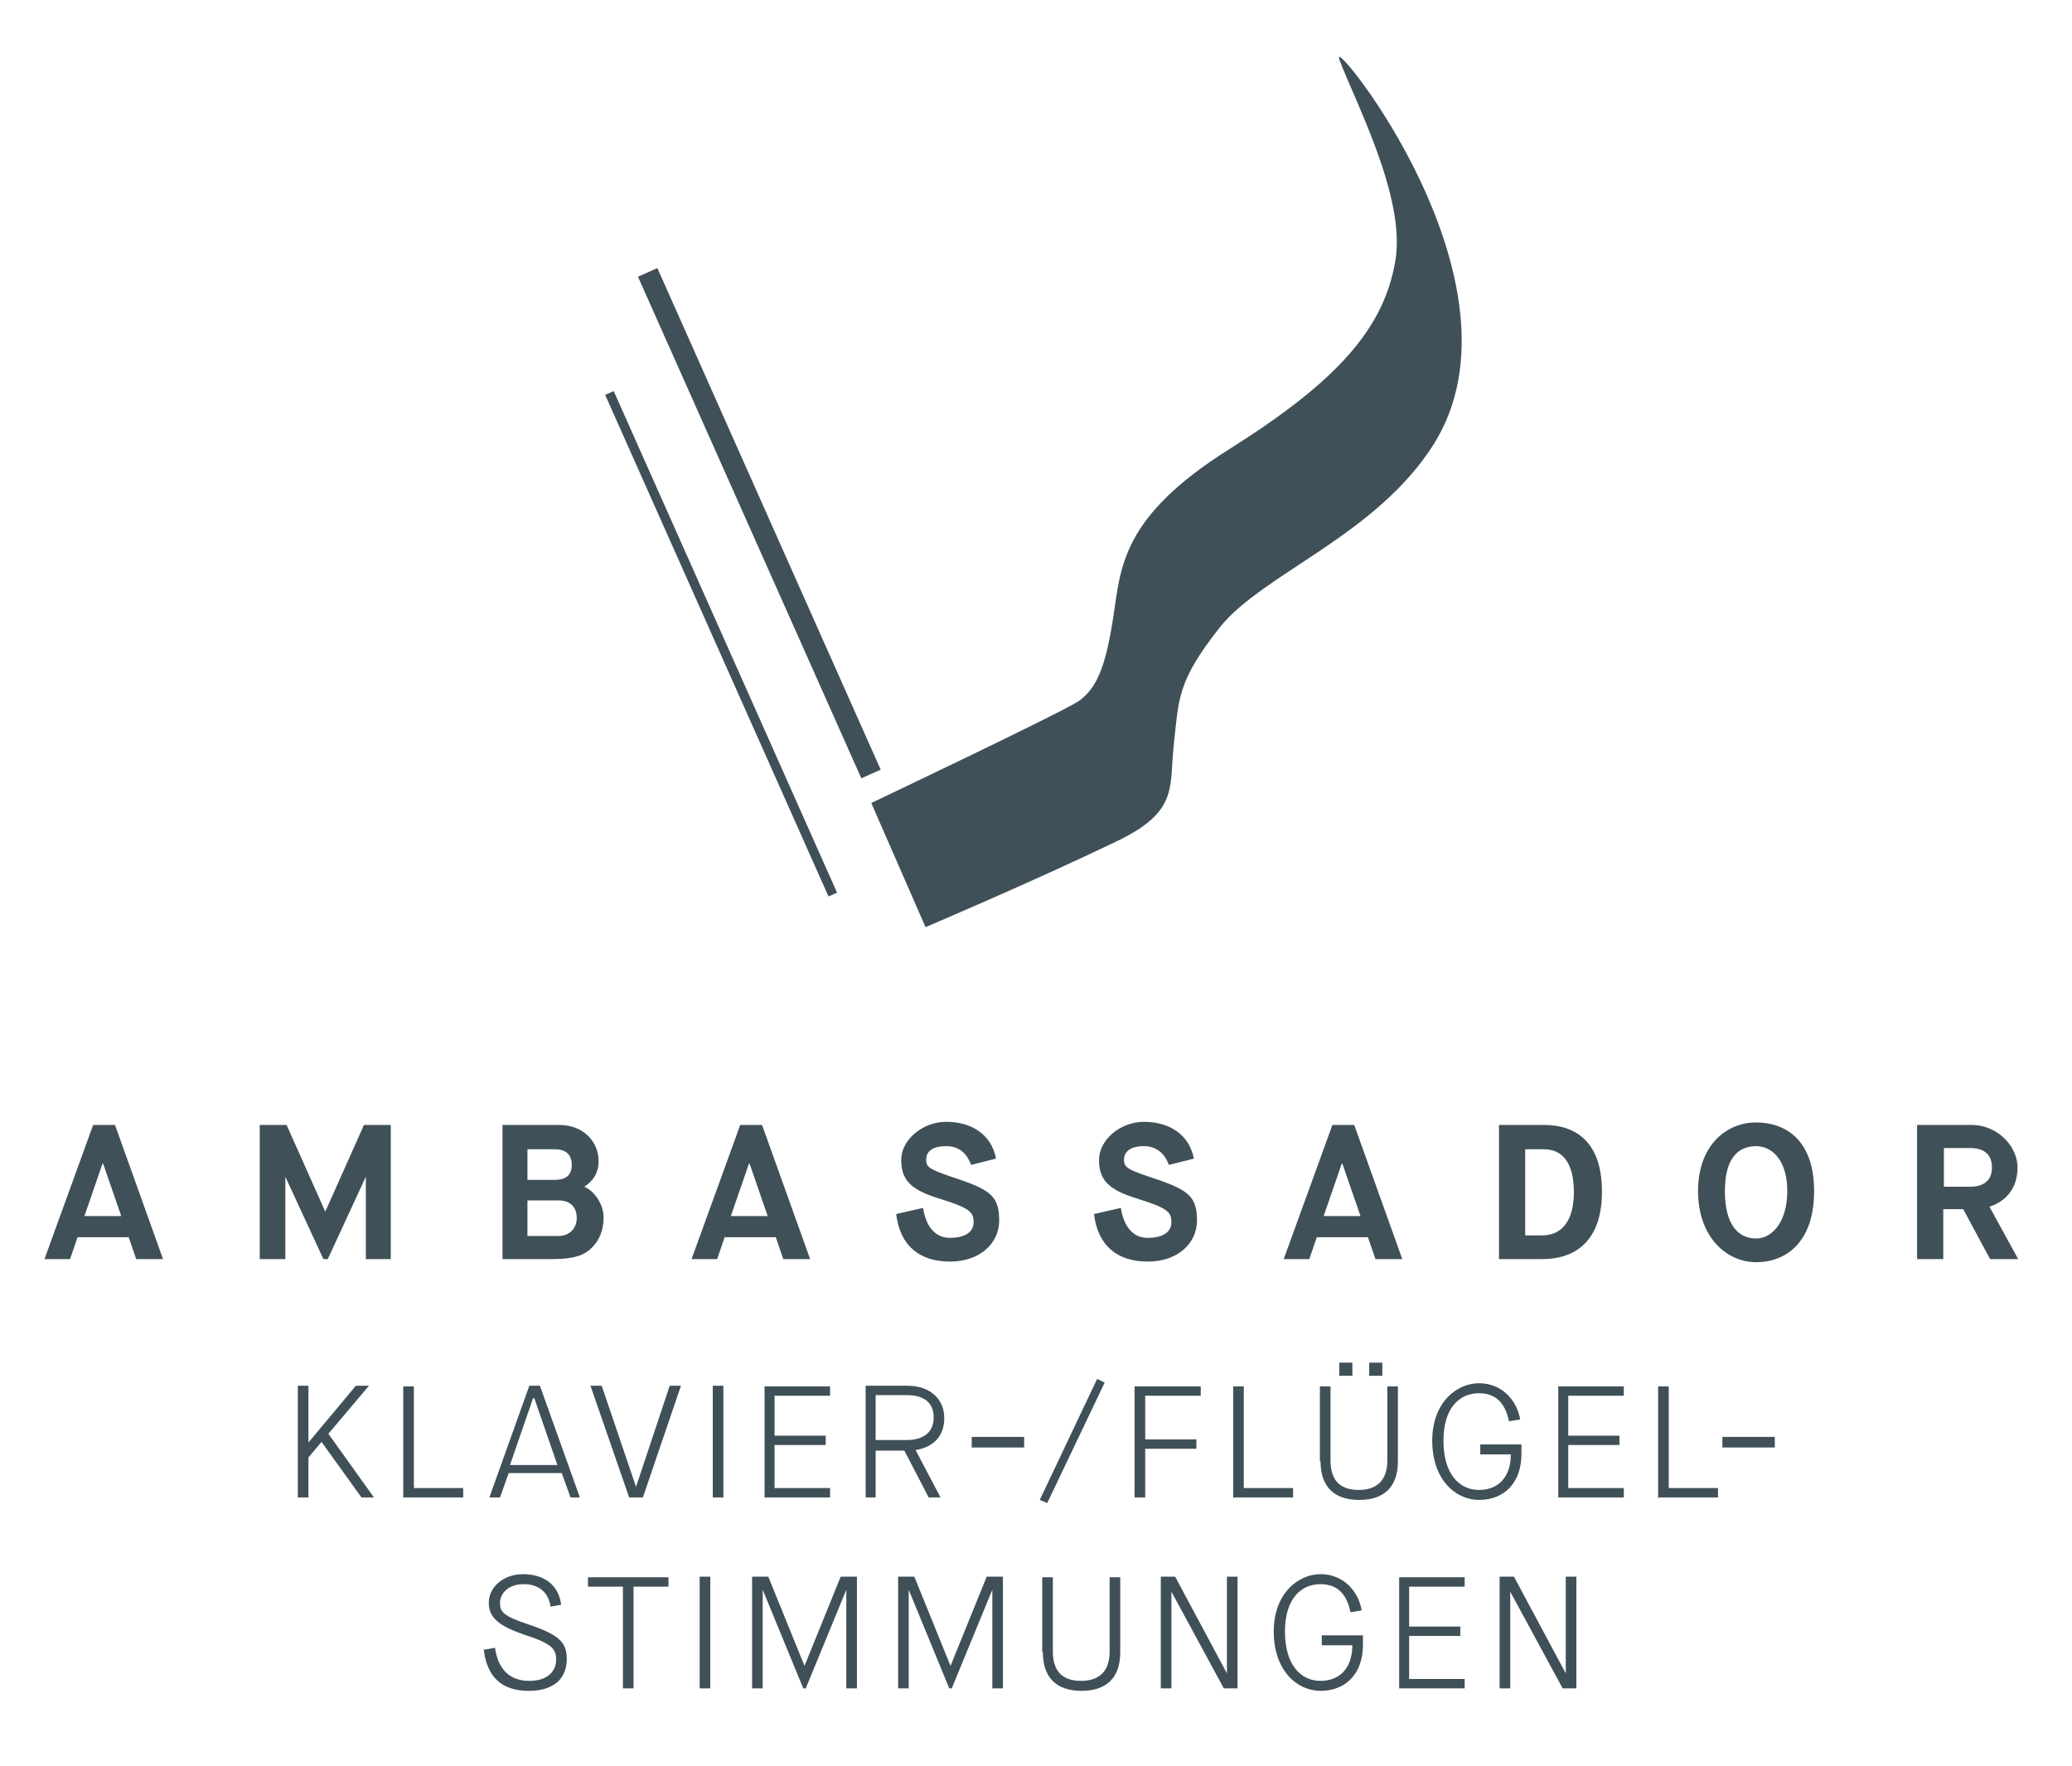 <?xml version="1.0" encoding="UTF-8"?>
<svg id="Ebene_1" xmlns="http://www.w3.org/2000/svg" width="117.1mm" height="99.8mm" version="1.1" xmlns:xlink="http://www.w3.org/1999/xlink" viewBox="0 0 332 283">
  <!-- Generator: Adobe Illustrator 29.3.1, SVG Export Plug-In . SVG Version: 2.1.0 Build 151)  -->
  <defs>
    <style>
      .st0 {
        fill: #405058;
      }
    </style>
  </defs>
  <path class="st0" d="M214.6,9.4c-1.5-4.1,31.2,36,15.2,61.7-9.2,14.7-27.4,20.8-34.3,29.4-6.9,8.7-6.6,11.5-7.4,18.7-.8,7.1.9,10.9-9.5,15.8-12.9,6.2-30.3,13.6-30.3,13.6l-8.7-19.9s30.1-14.3,33.2-16.3c3-2.1,4.4-5.7,5.6-13.6s1.3-15.9,18.4-26.7c17.2-10.8,25-19.3,26.8-30.4,1.7-10.2-6.7-25.9-9-32.2"/>
  <rect class="st0" x="120" y="39.8" width="3.4" height="88" transform="translate(-23.6 56.8) rotate(-24)"/>
  <rect class="st0" x="114.8" y="59.2" width="1.5" height="88" transform="translate(-32 55.9) rotate(-24)"/>
  <g>
    <path class="st0" d="M240.3,270.6h1.7v-15.5h0l8.4,15.5h2.2v-17.9h-1.7v15.5h0l-8.3-15.5h-2.3v17.9h0ZM224.2,270.6h10.5v-1.5h-8.9v-6.9h8.2v-1.5h-8.2v-6.4h8.9v-1.5h-10.5v17.9h0ZM211.6,271c4,0,6.8-2.7,6.8-7.4v-1.5h-6.6v1.6h4.9c0,3.5-1.9,5.7-5.1,5.7s-5.7-2.6-5.7-7.9,2.6-7.6,5.7-7.6,4.3,2.1,4.8,4.5l1.8-.3c-.6-3.3-3.1-5.8-6.6-5.8s-7.5,3-7.5,9.2,3.7,9.5,7.5,9.5M186,270.6h1.7v-15.5h0l8.4,15.5h2.2v-17.9h-1.7v15.5h0l-8.3-15.5h-2.3v17.9h0ZM167.1,264.8c0,4.1,2.2,6.2,6.2,6.2s6.2-2.1,6.2-6.2v-12h-1.7v11.9c0,3.1-1.6,4.7-4.6,4.7s-4.5-1.6-4.5-4.7v-11.9h-1.7v12h.1ZM143.9,270.6h1.7v-15.8h0l6.5,15.8h.4l6.5-15.8h0v15.8h1.7v-17.9h-2.6l-5.8,14.3h0l-5.8-14.3h-2.6v17.9h0ZM120.5,270.6h1.7v-15.8h0l6.5,15.8h.4l6.5-15.8h0v15.8h1.7v-17.9h-2.6l-5.8,14.3h0l-5.8-14.3h-2.6v17.9h0ZM112.1,270.6h1.7v-17.9h-1.7v17.9ZM99.8,270.6h1.7v-16.3h5.6v-1.5h-12.9v1.5h5.6v16.3h0ZM77.5,264.4c.5,4.2,2.7,6.6,7.2,6.6s6.1-2.4,6.1-5.1-1.2-3.9-6.3-5.6c-3.9-1.3-4.4-2-4.4-3.4s1.2-3,3.8-3,4,1.5,4.3,3.6l1.7-.3c-.4-3.3-2.9-4.9-6.1-4.9s-5.5,2.1-5.5,4.6,1.9,3.8,5.7,5.1c4.4,1.4,5.1,2.3,5.1,4s-1.2,3.4-4.3,3.4-5-1.8-5.5-5.3l-1.7.3h-.1Z"/>
    <path class="st0" d="M276,232h8.4v-1.7h-8.4v1.7ZM265.8,240h9.5v-1.5h-7.9v-16.3h-1.7v17.9h.1ZM249.7,240h10.5v-1.5h-8.9v-6.9h8.2v-1.5h-8.2v-6.4h8.9v-1.5h-10.5v17.9h0ZM237,240.4c4,0,6.8-2.7,6.8-7.4v-1.5h-6.6v1.6h4.9c0,3.5-1.9,5.7-5.1,5.7s-5.7-2.6-5.7-7.9,2.6-7.6,5.7-7.6,4.3,2.1,4.8,4.5l1.8-.3c-.6-3.3-3.1-5.8-6.6-5.8s-7.5,3-7.5,9.2,3.7,9.5,7.5,9.5M214.6,220.5h2.1v-2.1h-2.1v2.1ZM219.4,220.5h2.1v-2.1h-2.1v2.1ZM211.6,234.2c0,4.1,2.2,6.2,6.2,6.2s6.2-2.1,6.2-6.2v-12h-1.7v11.9c0,3.1-1.6,4.7-4.6,4.7s-4.5-1.6-4.5-4.7v-11.9h-1.7v12h.1ZM197.7,240h9.5v-1.5h-7.9v-16.3h-1.7v17.9h.1ZM181.8,240h1.7v-7.8h8.2v-1.5h-8.2v-7h8.9v-1.5h-10.6v17.9h0ZM166.6,240.4l1.2.5,9.2-19.3-1.2-.6-9.2,19.4h0ZM155.7,232h8.4v-1.7h-8.4v1.7ZM140.3,230.9v-7.3h4.9c2.5,0,4.4.9,4.4,3.6s-2.1,3.6-4.3,3.6h-5ZM138.6,240h1.7v-7.5h4.6l3.9,7.5h1.9l-4-7.6c2.6-.4,4.6-2,4.6-5.1s-2.3-5.2-5.9-5.2h-6.7v17.9h-.1ZM122.5,240h10.5v-1.5h-8.9v-6.9h8.2v-1.5h-8.2v-6.4h8.9v-1.5h-10.5v17.9h0ZM114.2,240h1.7v-17.9h-1.7v17.9ZM100.8,240h2.2l6.1-17.9h-1.8l-5.4,16.2h0l-5.5-16.2h-1.8l6.2,17.9ZM85.6,224.1h0l3.7,10.7h-7.6l3.7-10.7h.2ZM91.2,240h1.7l-6.4-17.9h-1.7l-6.4,17.9h1.7l1.4-3.9h8.5l1.4,3.9h-.2ZM64.7,240h9.5v-1.5h-7.9v-16.3h-1.7v17.9h0ZM47.7,240h1.7v-6.4l2.1-2.5h0l6.4,8.9h2l-7.3-10.2,6.5-7.7h-2.1l-7.6,9.1h0v-9.1h-1.7v17.9h0Z"/>
    <path class="st0" d="M311.5,190.2v-6.2h4.2c2.2,0,3.5,1,3.5,3.1s-1.3,3.1-3.5,3.1h-4.2ZM307.3,201.8h4.1v-8h3.2l4.3,8h4.5l-4.6-8.4c2.8-.9,4.5-3.1,4.5-6.3s-3-6.8-7.4-6.8h-8.7v21.5h.1ZM281.4,202.3c4.8,0,9.3-3.2,9.3-11.4s-4.6-11-9.3-11-9.3,3.6-9.3,11,4.6,11.4,9.3,11.4M281.4,198.5c-2.7,0-5-2-5-7.6s2.4-7.2,5-7.2,5,2.3,5,7.2-2.4,7.6-5,7.6M240.2,201.8h7c4.8,0,9.5-2.5,9.5-10.8s-4.5-10.7-9.3-10.7h-7.2v21.5ZM244.4,198v-13.8h3c2.7,0,4.8,1.8,4.8,6.9s-2.4,6.9-5,6.9h-2.9.1ZM215.1,186.5h0l2.9,8.4h-5.9l2.9-8.4h.1ZM220.4,201.8h4.3l-7.7-21.5h-3.5l-7.8,21.5h4.1l1.2-3.5h8.2l1.2,3.5h0ZM175.3,194.6c.6,5.1,3.8,7.6,8.6,7.6s7.9-2.9,7.9-6.6-1.3-4.8-6.2-6.5c-4.8-1.6-5.5-1.9-5.5-3.2s1-2.2,3.2-2.2,3.4,1.4,4,3l4-1c-.8-4.1-4.2-5.9-8-5.9s-7.2,2.9-7.2,6.1,1.5,4.8,6.1,6.2c4.8,1.5,5.5,2.1,5.5,3.8s-1.6,2.5-3.8,2.5-3.8-1.6-4.3-4.8l-4.4,1h0ZM143.6,194.6c.6,5.1,3.8,7.6,8.6,7.6s7.9-2.9,7.9-6.6-1.3-4.8-6.2-6.5c-4.8-1.6-5.5-1.9-5.5-3.2s.9-2.2,3.2-2.2,3.4,1.4,4,3l4-1c-.8-4.1-4.2-5.9-8-5.9s-7.2,2.9-7.2,6.1,1.5,4.8,6.1,6.2c4.8,1.5,5.5,2.1,5.5,3.8s-1.6,2.5-3.8,2.5-3.8-1.6-4.3-4.8l-4.4,1h0ZM120.1,186.5h0l2.9,8.4h-5.9l2.9-8.4h.1ZM125.5,201.8h4.3l-7.7-21.5h-3.5l-7.8,21.5h4.1l1.2-3.5h8.2l1.2,3.5ZM84.5,189v-4.8h4.4c1.7,0,2.7.8,2.7,2.5s-1,2.4-2.7,2.4h-4.4ZM84.5,198v-5.6h5c1.8,0,2.9,1,2.9,2.8s-1.3,2.9-2.9,2.9h-5ZM80.4,201.8h8.2c3.3,0,5-.6,6.2-1.8,1.3-1.3,1.9-2.9,1.9-4.9s-1.4-4.2-3.1-4.9h0c1.3-.8,2.3-2.1,2.3-4.1,0-3.1-2.4-5.8-6.3-5.8h-9.1v21.5h0ZM41.7,201.8h4v-13.2h0l6.1,13.2h.7l6.1-13.2h0v13.2h4v-21.5h-4.3l-6.2,13.9h0l-6.2-13.9h-4.3v21.5h0ZM16.5,186.5h0l2.9,8.4h-5.9l2.9-8.4h.1ZM21.8,201.8h4.3l-7.7-21.5h-3.5l-7.8,21.5h4.1l1.2-3.5h8.2l1.2,3.5Z"/>
  </g>
</svg>